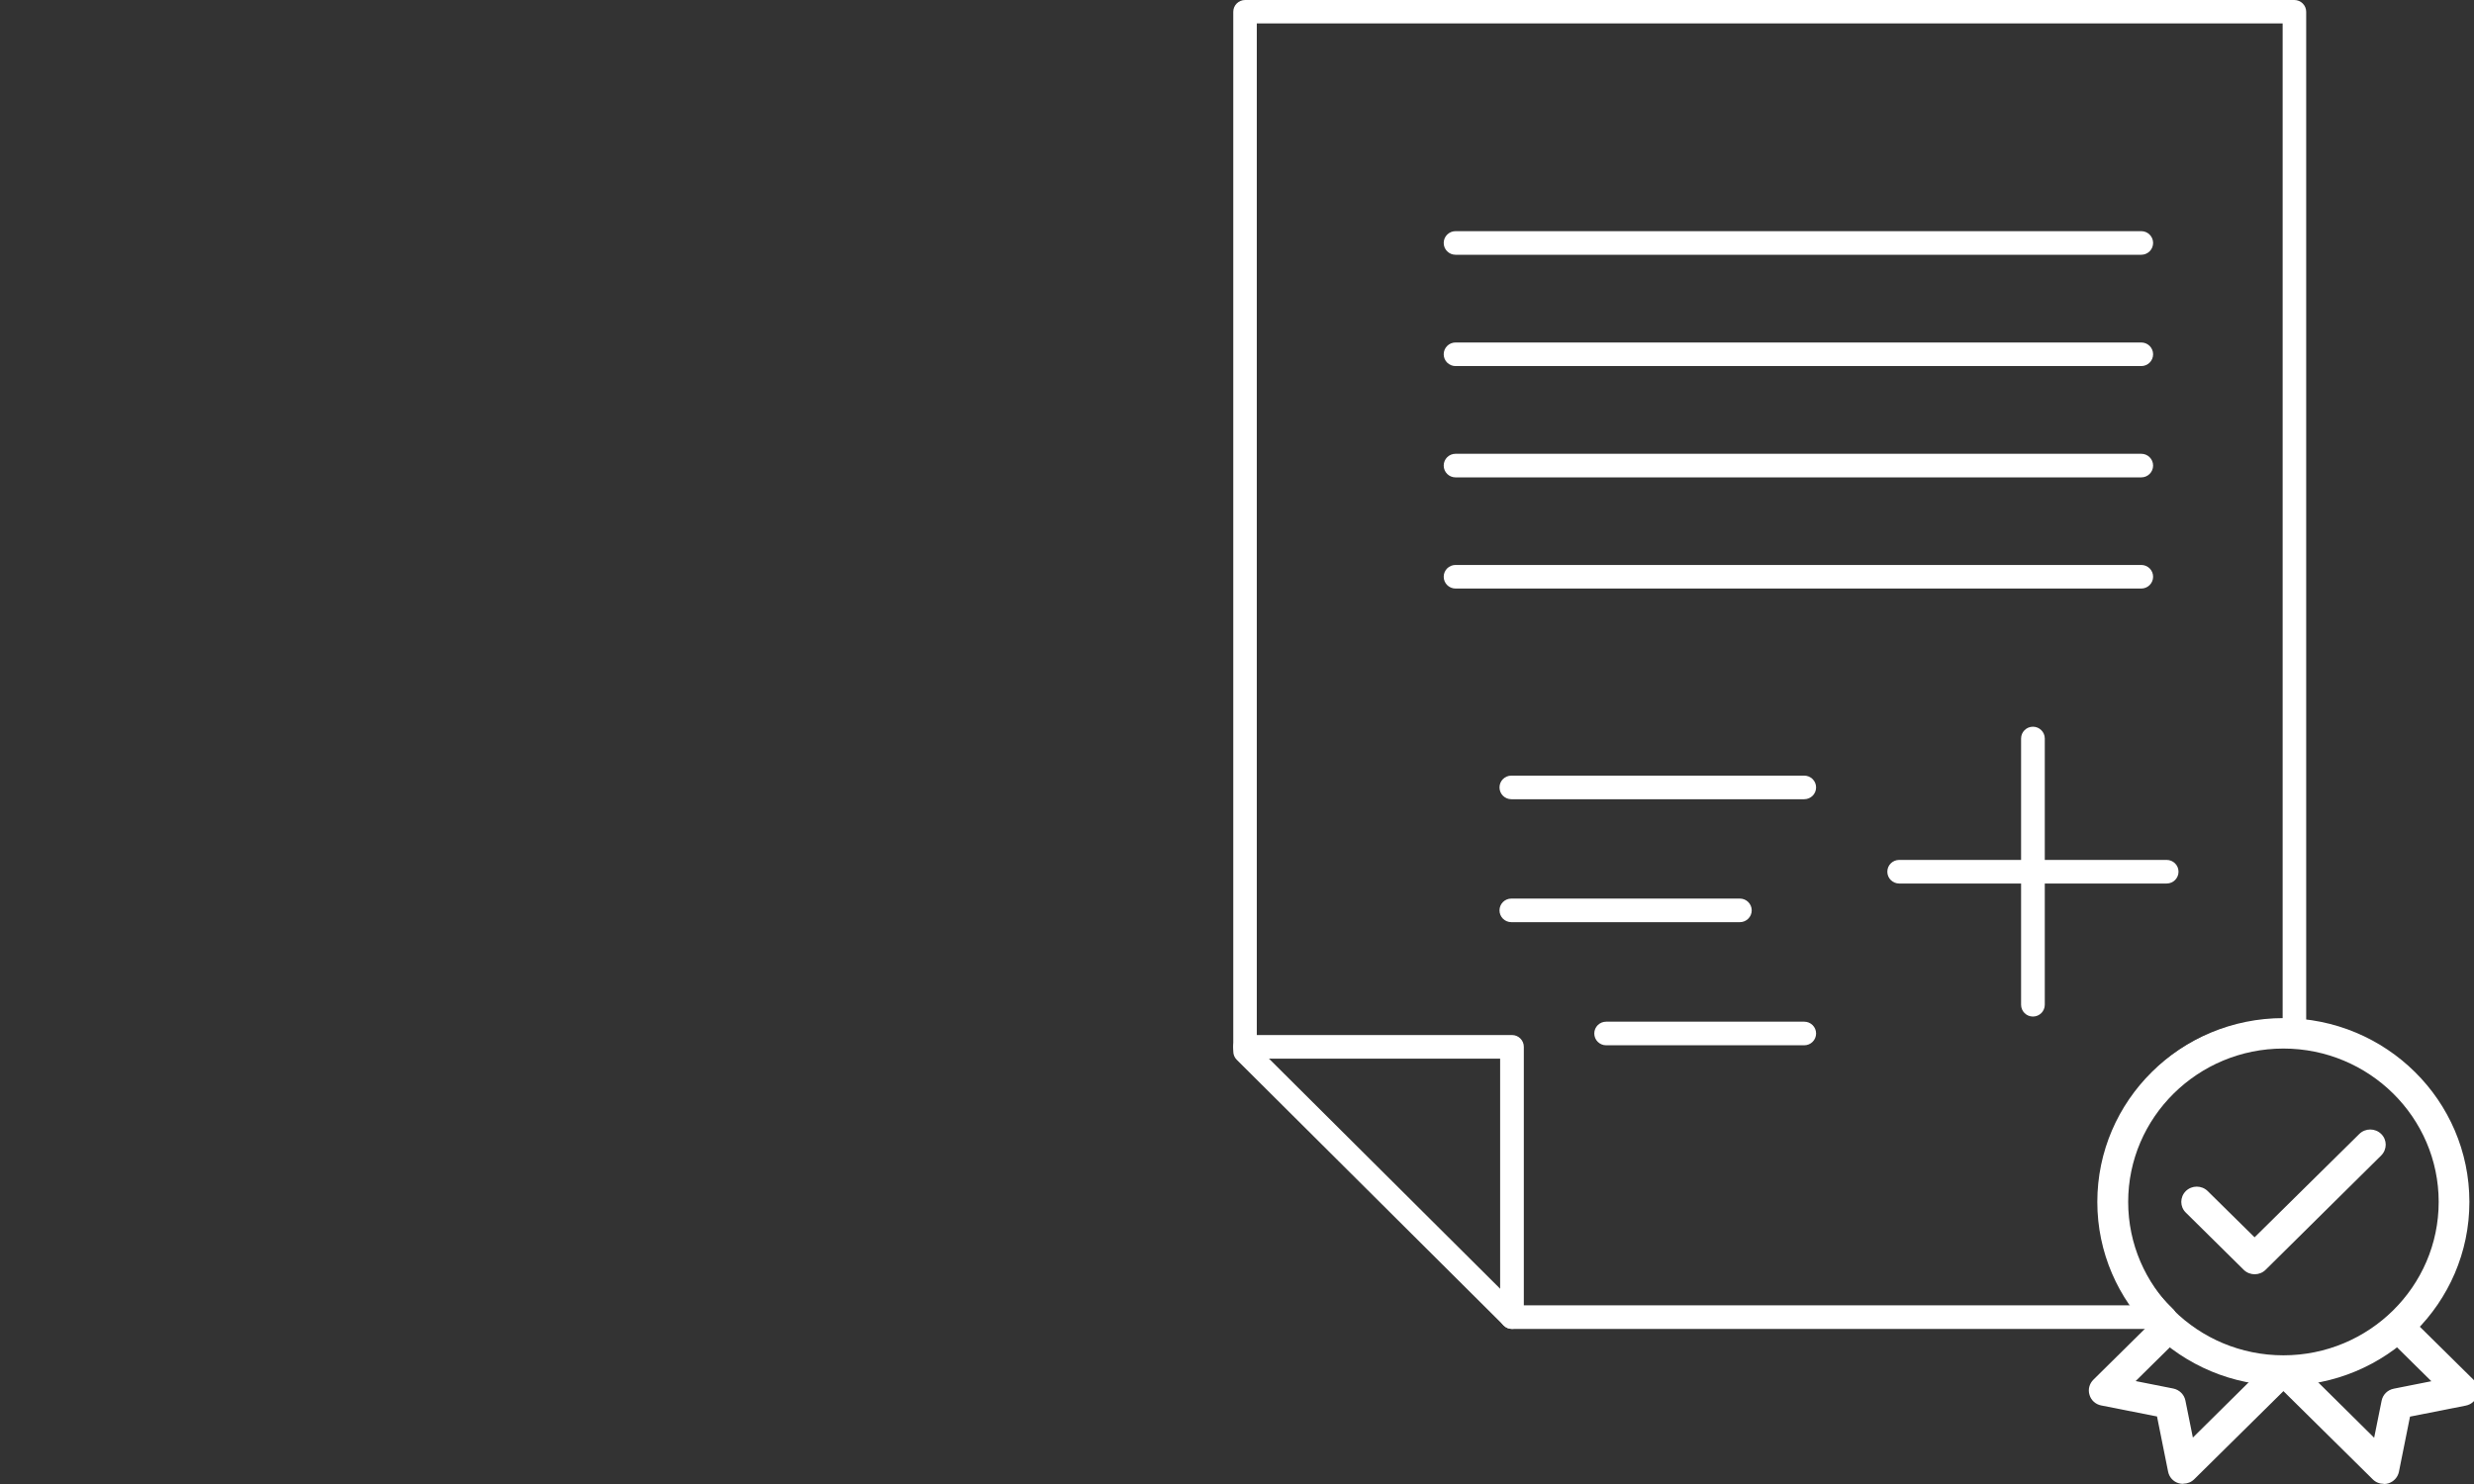 <svg width="200" height="120" viewBox="0 0 200 120" fill="none" xmlns="http://www.w3.org/2000/svg">
<rect x="0" y="0" width="200" height="120" fill="#333333" stroke="none"/>
<g clip-path="url(#clip0_3495_11877)">
<path d="M174.992 107.459H122.23C121.978 107.459 121.738 107.359 121.562 107.183L99.975 85.691C99.799 85.516 99.698 85.277 99.698 85.013V0.954C99.698 0.427 100.127 0 100.656 0H185.476C186.005 0 186.434 0.427 186.434 0.954V83.494C186.434 83.758 186.32 84.009 186.131 84.197C185.93 84.373 185.665 84.461 185.413 84.448C185.01 84.411 184.607 84.398 184.203 84.398C177.336 84.398 171.741 89.96 171.741 96.801C171.741 100.228 173.114 103.417 175.597 105.777C175.811 105.953 175.949 106.216 175.949 106.518C175.949 107.045 175.521 107.472 174.992 107.472V107.459ZM122.62 105.551H172.837C170.896 103.066 169.825 99.965 169.825 96.776C169.825 88.892 176.264 82.478 184.191 82.478C184.304 82.478 184.418 82.478 184.531 82.478V1.896H101.601V84.624L122.62 105.551Z" fill="white"/>
<path d="M122.23 107.459C121.7 107.459 121.272 107.033 121.272 106.505V85.603H100.656C100.127 85.603 99.698 85.177 99.698 84.649C99.698 84.122 100.127 83.695 100.656 83.695H122.23C122.759 83.695 123.187 84.122 123.187 84.649V106.505C123.187 107.033 122.759 107.459 122.23 107.459Z" fill="white"/>
<path d="M173.101 47.591H117.668C117.138 47.591 116.71 47.164 116.71 46.637C116.71 46.109 117.138 45.683 117.668 45.683H173.101C173.631 45.683 174.059 46.109 174.059 46.637C174.059 47.164 173.631 47.591 173.101 47.591Z" fill="white"/>
<path d="M173.101 38.602H117.668C117.138 38.602 116.71 38.176 116.71 37.648C116.71 37.121 117.138 36.694 117.668 36.694H173.101C173.631 36.694 174.059 37.121 174.059 37.648C174.059 38.176 173.631 38.602 173.101 38.602Z" fill="white"/>
<path d="M173.101 29.602H117.668C117.138 29.602 116.71 29.176 116.71 28.648C116.71 28.121 117.138 27.694 117.668 27.694H173.101C173.631 27.694 174.059 28.121 174.059 28.648C174.059 29.176 173.631 29.602 173.101 29.602Z" fill="white"/>
<path d="M173.101 20.601H117.668C117.138 20.601 116.71 20.174 116.71 19.646C116.71 19.119 117.138 18.692 117.668 18.692H173.101C173.631 18.692 174.059 19.119 174.059 19.646C174.059 20.174 173.631 20.601 173.101 20.601Z" fill="white"/>
<path d="M164.344 82.201C163.815 82.201 163.386 81.775 163.386 81.247V59.718C163.386 59.191 163.815 58.764 164.344 58.764C164.873 58.764 165.302 59.191 165.302 59.718V81.247C165.302 81.775 164.873 82.201 164.344 82.201Z" fill="white"/>
<path d="M175.155 71.443H153.531C153.002 71.443 152.573 71.016 152.573 70.489C152.573 69.962 153.002 69.535 153.531 69.535H175.155C175.684 69.535 176.113 69.962 176.113 70.489C176.113 71.016 175.684 71.443 175.155 71.443Z" fill="white"/>
<path d="M145.856 64.627H122.178C121.649 64.627 121.221 64.2 121.221 63.673C121.221 63.146 121.649 62.719 122.178 62.719H145.856C146.386 62.719 146.814 63.146 146.814 63.673C146.814 64.2 146.386 64.627 145.856 64.627Z" fill="white"/>
<path d="M140.652 74.569H122.178C121.649 74.569 121.221 74.142 121.221 73.615C121.221 73.088 121.649 72.661 122.178 72.661H140.652C141.181 72.661 141.61 73.088 141.61 73.615C141.61 74.142 141.181 74.569 140.652 74.569Z" fill="white"/>
<path d="M145.857 84.524H129.84C129.311 84.524 128.883 84.097 128.883 83.57C128.883 83.043 129.311 82.616 129.84 82.616H145.857C146.386 82.616 146.814 83.043 146.814 83.57C146.814 84.097 146.386 84.524 145.857 84.524Z" fill="white"/>
<path d="M176.492 119.987C176.366 119.987 176.252 119.975 176.126 119.937C175.685 119.812 175.358 119.447 175.27 118.996L174.375 114.539L169.864 113.648C169.41 113.56 169.044 113.233 168.918 112.794C168.78 112.355 168.906 111.89 169.233 111.564L173.795 107.057C174.287 106.58 175.068 106.58 175.559 107.057C176.051 107.534 176.051 108.312 175.559 108.802L172.648 111.677L175.685 112.279C176.177 112.38 176.568 112.756 176.668 113.246L177.273 116.246L183.133 110.446C183.624 109.969 184.406 109.969 184.897 110.446C185.388 110.924 185.388 111.702 184.897 112.191L177.387 119.611C177.147 119.849 176.832 119.975 176.504 119.975L176.492 119.987Z" fill="white"/>
<path d="M192.697 119.987C192.37 119.987 192.055 119.862 191.815 119.623L184.305 112.204C183.813 111.727 183.813 110.949 184.305 110.459C184.796 109.982 185.577 109.982 186.069 110.459L191.928 116.259L192.533 113.259C192.634 112.769 193.012 112.392 193.516 112.292L196.553 111.689L193.642 108.815C193.151 108.338 193.151 107.559 193.642 107.07C194.134 106.593 194.915 106.593 195.406 107.07L199.968 111.576C200.296 111.903 200.409 112.367 200.283 112.807C200.145 113.246 199.792 113.572 199.338 113.66L194.827 114.552L193.932 119.008C193.844 119.448 193.516 119.812 193.075 119.95C192.962 119.987 192.836 120 192.71 120L192.697 119.987Z" fill="white"/>
<path d="M184.594 112.054C176.303 112.054 169.548 105.388 169.548 97.191C169.548 88.993 176.29 82.327 184.594 82.327C192.899 82.327 199.628 88.993 199.628 97.191C199.628 105.388 192.886 112.054 184.594 112.054ZM184.594 84.788C177.676 84.788 172.043 90.349 172.043 97.191C172.043 104.032 177.676 109.594 184.594 109.594C191.513 109.594 197.145 104.032 197.145 97.191C197.145 90.349 191.513 84.788 184.594 84.788Z" fill="white"/>
<path d="M182.262 103.04C181.947 103.04 181.62 102.915 181.38 102.676L176.705 98.056C176.214 97.579 176.214 96.801 176.705 96.311C177.197 95.835 177.978 95.835 178.469 96.311L182.262 100.052L190.731 91.692C191.222 91.215 192.003 91.215 192.495 91.692C192.986 92.169 192.986 92.947 192.495 93.437L183.157 102.676C182.918 102.915 182.59 103.04 182.275 103.04H182.262Z" fill="white"/>
</g>
<defs>
<clipPath id="clip0_3495_11877">
<rect width="200" height="120" fill="white"/>
</clipPath>
</defs>
</svg>